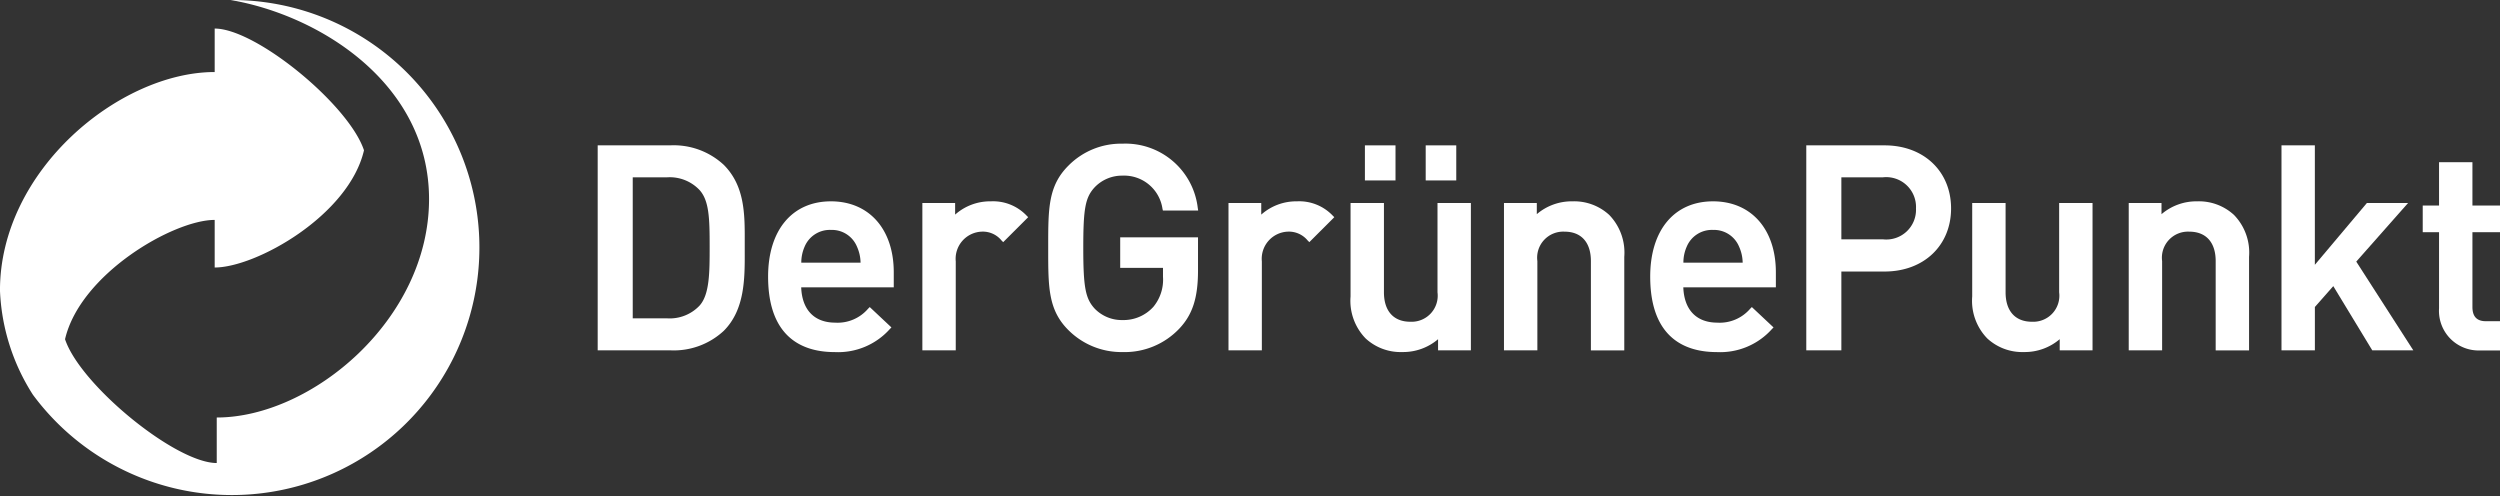 <svg xmlns="http://www.w3.org/2000/svg" xmlns:xlink="http://www.w3.org/1999/xlink" width="225.891" height="44.826" viewBox="0 0 225.891 44.826">
  <rect x="0" y="0" width="225.891" height="44.826" fill="#333333" stroke="none"/>
  <defs>
    <clipPath id="clip-path">
      <path id="Pfad_232" data-name="Pfad 232" d="M0,29.894H225.891V-14.932H0Z" transform="translate(0 14.932)" fill="none"/>
    </clipPath>
  </defs>
  <g id="Gruppe_5278" data-name="Gruppe 5278" transform="translate(0 14.932)">
    <g id="Gruppe_5267" data-name="Gruppe 5267" transform="translate(0 -14.932)" clip-path="url(#clip-path)">
      <g id="Gruppe_5261" data-name="Gruppe 5261" transform="translate(0.002 0.001)">
        <path id="Pfad_226" data-name="Pfad 226" d="M13.894,0c8.069,1.381,17.931,7.565,17.931,17.988,0,10.888-10.624,19.735-19.183,19.735v4.113C8.913,41.836.3,34.766-1.065,30.65.3,24.763,8.724,19.87,12.456,19.87v4.3c3.728,0,12.122-4.7,13.491-10.591-1.369-4.116-9.762-11-13.491-11V6.508c-8.559,0-19.4,8.847-19.4,19.735a18.827,18.827,0,0,0,2.975,9.423A22.365,22.365,0,1,0,14.05,0h-.156" transform="translate(6.94)" fill="#fff"/>
      </g>
      <g id="Gruppe_5262" data-name="Gruppe 5262" transform="translate(54.005 13.133)">
        <path id="Pfad_227" data-name="Pfad 227" d="M7.6,1.177A6.649,6.649,0,0,0,2.77-.588H-3.795V17.934H2.77A6.632,6.632,0,0,0,7.6,16.169C9.5,14.263,9.5,11.465,9.492,9l0-.45,0-.447C9.5,5.635,9.5,3.083,7.6,1.177M-.628,2.3H2.491a3.707,3.707,0,0,1,2.918,1.15c.868.961.913,2.561.913,5.094,0,2.327,0,4.338-.913,5.35a3.707,3.707,0,0,1-2.918,1.15H-.628Z" transform="translate(3.795 0.588)" fill="#fff"/>
      </g>
      <g id="Gruppe_5263" data-name="Gruppe 5263" transform="translate(69.403 18.192)">
        <path id="Pfad_228" data-name="Pfad 228" d="M3.786,0C.285,0-1.891,2.606-1.891,6.8c0,5.638,3.266,6.821,6.007,6.821A6.265,6.265,0,0,0,9.1,11.549l.153-.156-1.96-1.84L7.145,9.7a3.627,3.627,0,0,1-2.978,1.261C2.282,10.957,1.174,9.8,1.1,7.772H9.463V6.415C9.463,2.519,7.235,0,3.786,0M1.414,4.083a2.466,2.466,0,0,1,2.372-1.5,2.45,2.45,0,0,1,2.348,1.5,3.682,3.682,0,0,1,.33,1.459H1.108a3.572,3.572,0,0,1,.306-1.459" transform="translate(1.891)" fill="#fff"/>
      </g>
      <g id="Gruppe_5264" data-name="Gruppe 5264" transform="translate(83.341 18.192)">
        <path id="Pfad_229" data-name="Pfad 229" d="M4.126,0A4.749,4.749,0,0,0,.9,1.2V.153H-2.061V13.464H.956V5.425A2.453,2.453,0,0,1,3.313,2.738a2.177,2.177,0,0,1,1.78.8l.15.15L7.5,1.432l-.15-.15A4.176,4.176,0,0,0,4.126,0" transform="translate(2.061 0)" fill="#fff"/>
      </g>
      <g id="Gruppe_5265" data-name="Gruppe 5265" transform="translate(111.002 18.192)">
        <path id="Pfad_230" data-name="Pfad 230" d="M4.124,0A4.749,4.749,0,0,0,.9,1.2V.153H-2.06V13.464H.954V5.425A2.453,2.453,0,0,1,3.311,2.738a2.195,2.195,0,0,1,1.783.8l.15.15L7.5,1.432l-.15-.15A4.176,4.176,0,0,0,4.124,0" transform="translate(2.06 0)" fill="#fff"/>
      </g>
      <g id="Gruppe_5266" data-name="Gruppe 5266" transform="translate(122.031 18.345)">
        <path id="Pfad_231" data-name="Pfad 231" d="M5.239,5.379a2.356,2.356,0,0,1-2.459,2.66C1.268,8.039.4,7.069.4,5.379V-2.687H-2.617V5.761A4.88,4.88,0,0,0-1.254,9.549a4.658,4.658,0,0,0,3.323,1.228A4.859,4.859,0,0,0,5.29,9.618v1.006H8.256V-2.687H5.239Z" transform="translate(2.617 2.687)" fill="#fff"/>
      </g>
    </g>
    <path id="Pfad_233" data-name="Pfad 233" d="M42.912-7.387h2.762v-3.17H42.912Z" transform="translate(85.909 8.759)" fill="#fff"/>
    <path id="Pfad_234" data-name="Pfad 234" d="M41.082-7.387h2.765v-3.17H41.082Z" transform="translate(82.246 8.759)" fill="#fff"/>
    <g id="Gruppe_5272" data-name="Gruppe 5272" transform="translate(0 -14.932)" clip-path="url(#clip-path)">
      <g id="Gruppe_5268" data-name="Gruppe 5268" transform="translate(135.894 18.192)">
        <path id="Pfad_235" data-name="Pfad 235" d="M4.124,0A4.851,4.851,0,0,0,.906,1.159V.153H-2.06V13.464H.957V5.4a2.354,2.354,0,0,1,2.456-2.66c1.513,0,2.381.97,2.381,2.66v8.066H8.81V5.016A4.889,4.889,0,0,0,7.45,1.228,4.674,4.674,0,0,0,4.124,0" transform="translate(2.06)" fill="#fff"/>
      </g>
      <g id="Gruppe_5269" data-name="Gruppe 5269" transform="translate(149.107 18.192)">
        <path id="Pfad_236" data-name="Pfad 236" d="M3.786,0C.282,0-1.891,2.606-1.891,6.8c0,5.638,3.266,6.821,6.007,6.821A6.265,6.265,0,0,0,9.1,11.549l.153-.156-1.96-1.84L7.145,9.7a3.627,3.627,0,0,1-2.978,1.261C2.282,10.957,1.174,9.8,1.1,7.772H9.463V6.415C9.463,2.519,7.235,0,3.786,0M1.414,4.083a2.464,2.464,0,0,1,2.372-1.5,2.45,2.45,0,0,1,2.348,1.5,3.682,3.682,0,0,1,.33,1.459H1.108a3.523,3.523,0,0,1,.306-1.459" transform="translate(1.891)" fill="#fff"/>
      </g>
      <g id="Gruppe_5270" data-name="Gruppe 5270" transform="translate(163.209 13.134)">
        <path id="Pfad_237" data-name="Pfad 237" d="M4.719,0H-2.357V18.522H.813V11.4H4.719c3.536,0,6.007-2.345,6.007-5.7S8.255,0,4.719,0M.813,2.888H4.566A2.694,2.694,0,0,1,7.556,5.7,2.684,2.684,0,0,1,4.566,8.49H.813Z" transform="translate(2.357)" fill="#fff"/>
      </g>
      <g id="Gruppe_5271" data-name="Gruppe 5271" transform="translate(192.344 18.192)">
        <path id="Pfad_238" data-name="Pfad 238" d="M4.126,0A4.846,4.846,0,0,0,.9,1.162V.153H-2.061V13.464H.956V5.4a2.355,2.355,0,0,1,2.456-2.66c1.516,0,2.384.97,2.384,2.66v8.066H8.812V5.016A4.88,4.88,0,0,0,7.449,1.228,4.671,4.671,0,0,0,4.126,0" transform="translate(2.061)" fill="#fff"/>
      </g>
    </g>
    <g id="Gruppe_5273" data-name="Gruppe 5273" transform="translate(206.147 -1.798)">
      <path id="Pfad_240" data-name="Pfad 240" d="M7.626,3.475H3.906l-4.7,5.581V-1.736H-3.809V16.786H-.792V12.869L.871,10.983l3.521,5.8H8.1L2.948,8.768Z" transform="translate(3.809 1.736)" fill="#fff"/>
    </g>
    <g id="Gruppe_5277" data-name="Gruppe 5277" transform="translate(0 -14.932)" clip-path="url(#clip-path)">
      <g id="Gruppe_5274" data-name="Gruppe 5274" transform="translate(218.909 14.658)">
        <path id="Pfad_241" data-name="Pfad 241" d="M4.657,4.216V1.809H2.165V-2.106H-.852V1.809H-2.326V4.216H-.852V11.1a3.579,3.579,0,0,0,3.746,3.8H4.657V12.259H3.378c-.817,0-1.213-.423-1.213-1.288V4.216Z" transform="translate(2.326 2.106)" fill="#fff"/>
      </g>
      <g id="Gruppe_5275" data-name="Gruppe 5275" transform="translate(94.712 12.982)">
        <path id="Pfad_242" data-name="Pfad 242" d="M4.48,1.926A3.5,3.5,0,0,1,8.086,4.913l.039.165h3.188l-.039-.246A6.572,6.572,0,0,0,4.48-.962a6.689,6.689,0,0,0-4.9,1.993C-2.238,2.848-2.238,4.9-2.238,8.305V8.6c0,3.4,0,5.458,1.816,7.274a6.77,6.77,0,0,0,4.9,1.993,6.794,6.794,0,0,0,5.136-2.125c1.2-1.273,1.684-2.795,1.684-5.253V7.5H4.267v2.759H8.134v.808a3.856,3.856,0,0,1-.865,2.708,3.632,3.632,0,0,1-2.789,1.2,3.409,3.409,0,0,1-2.513-1.027c-.844-.913-1.036-1.942-1.036-5.5,0-3.578.183-4.551,1.036-5.476A3.42,3.42,0,0,1,4.48,1.926" transform="translate(2.238 0.962)" fill="#fff"/>
      </g>
      <g id="Gruppe_5276" data-name="Gruppe 5276" transform="translate(178.201 18.345)">
        <path id="Pfad_243" data-name="Pfad 243" d="M5.239,5.379a2.356,2.356,0,0,1-2.459,2.66C1.268,8.039.4,7.069.4,5.379V-2.687H-2.617V5.761A4.88,4.88,0,0,0-1.254,9.549a4.658,4.658,0,0,0,3.323,1.228A4.852,4.852,0,0,0,5.29,9.615v1.009H8.256V-2.687H5.239Z" transform="translate(2.617 2.687)" fill="#fff"/>
      </g>
    </g>
  </g>
</svg>

